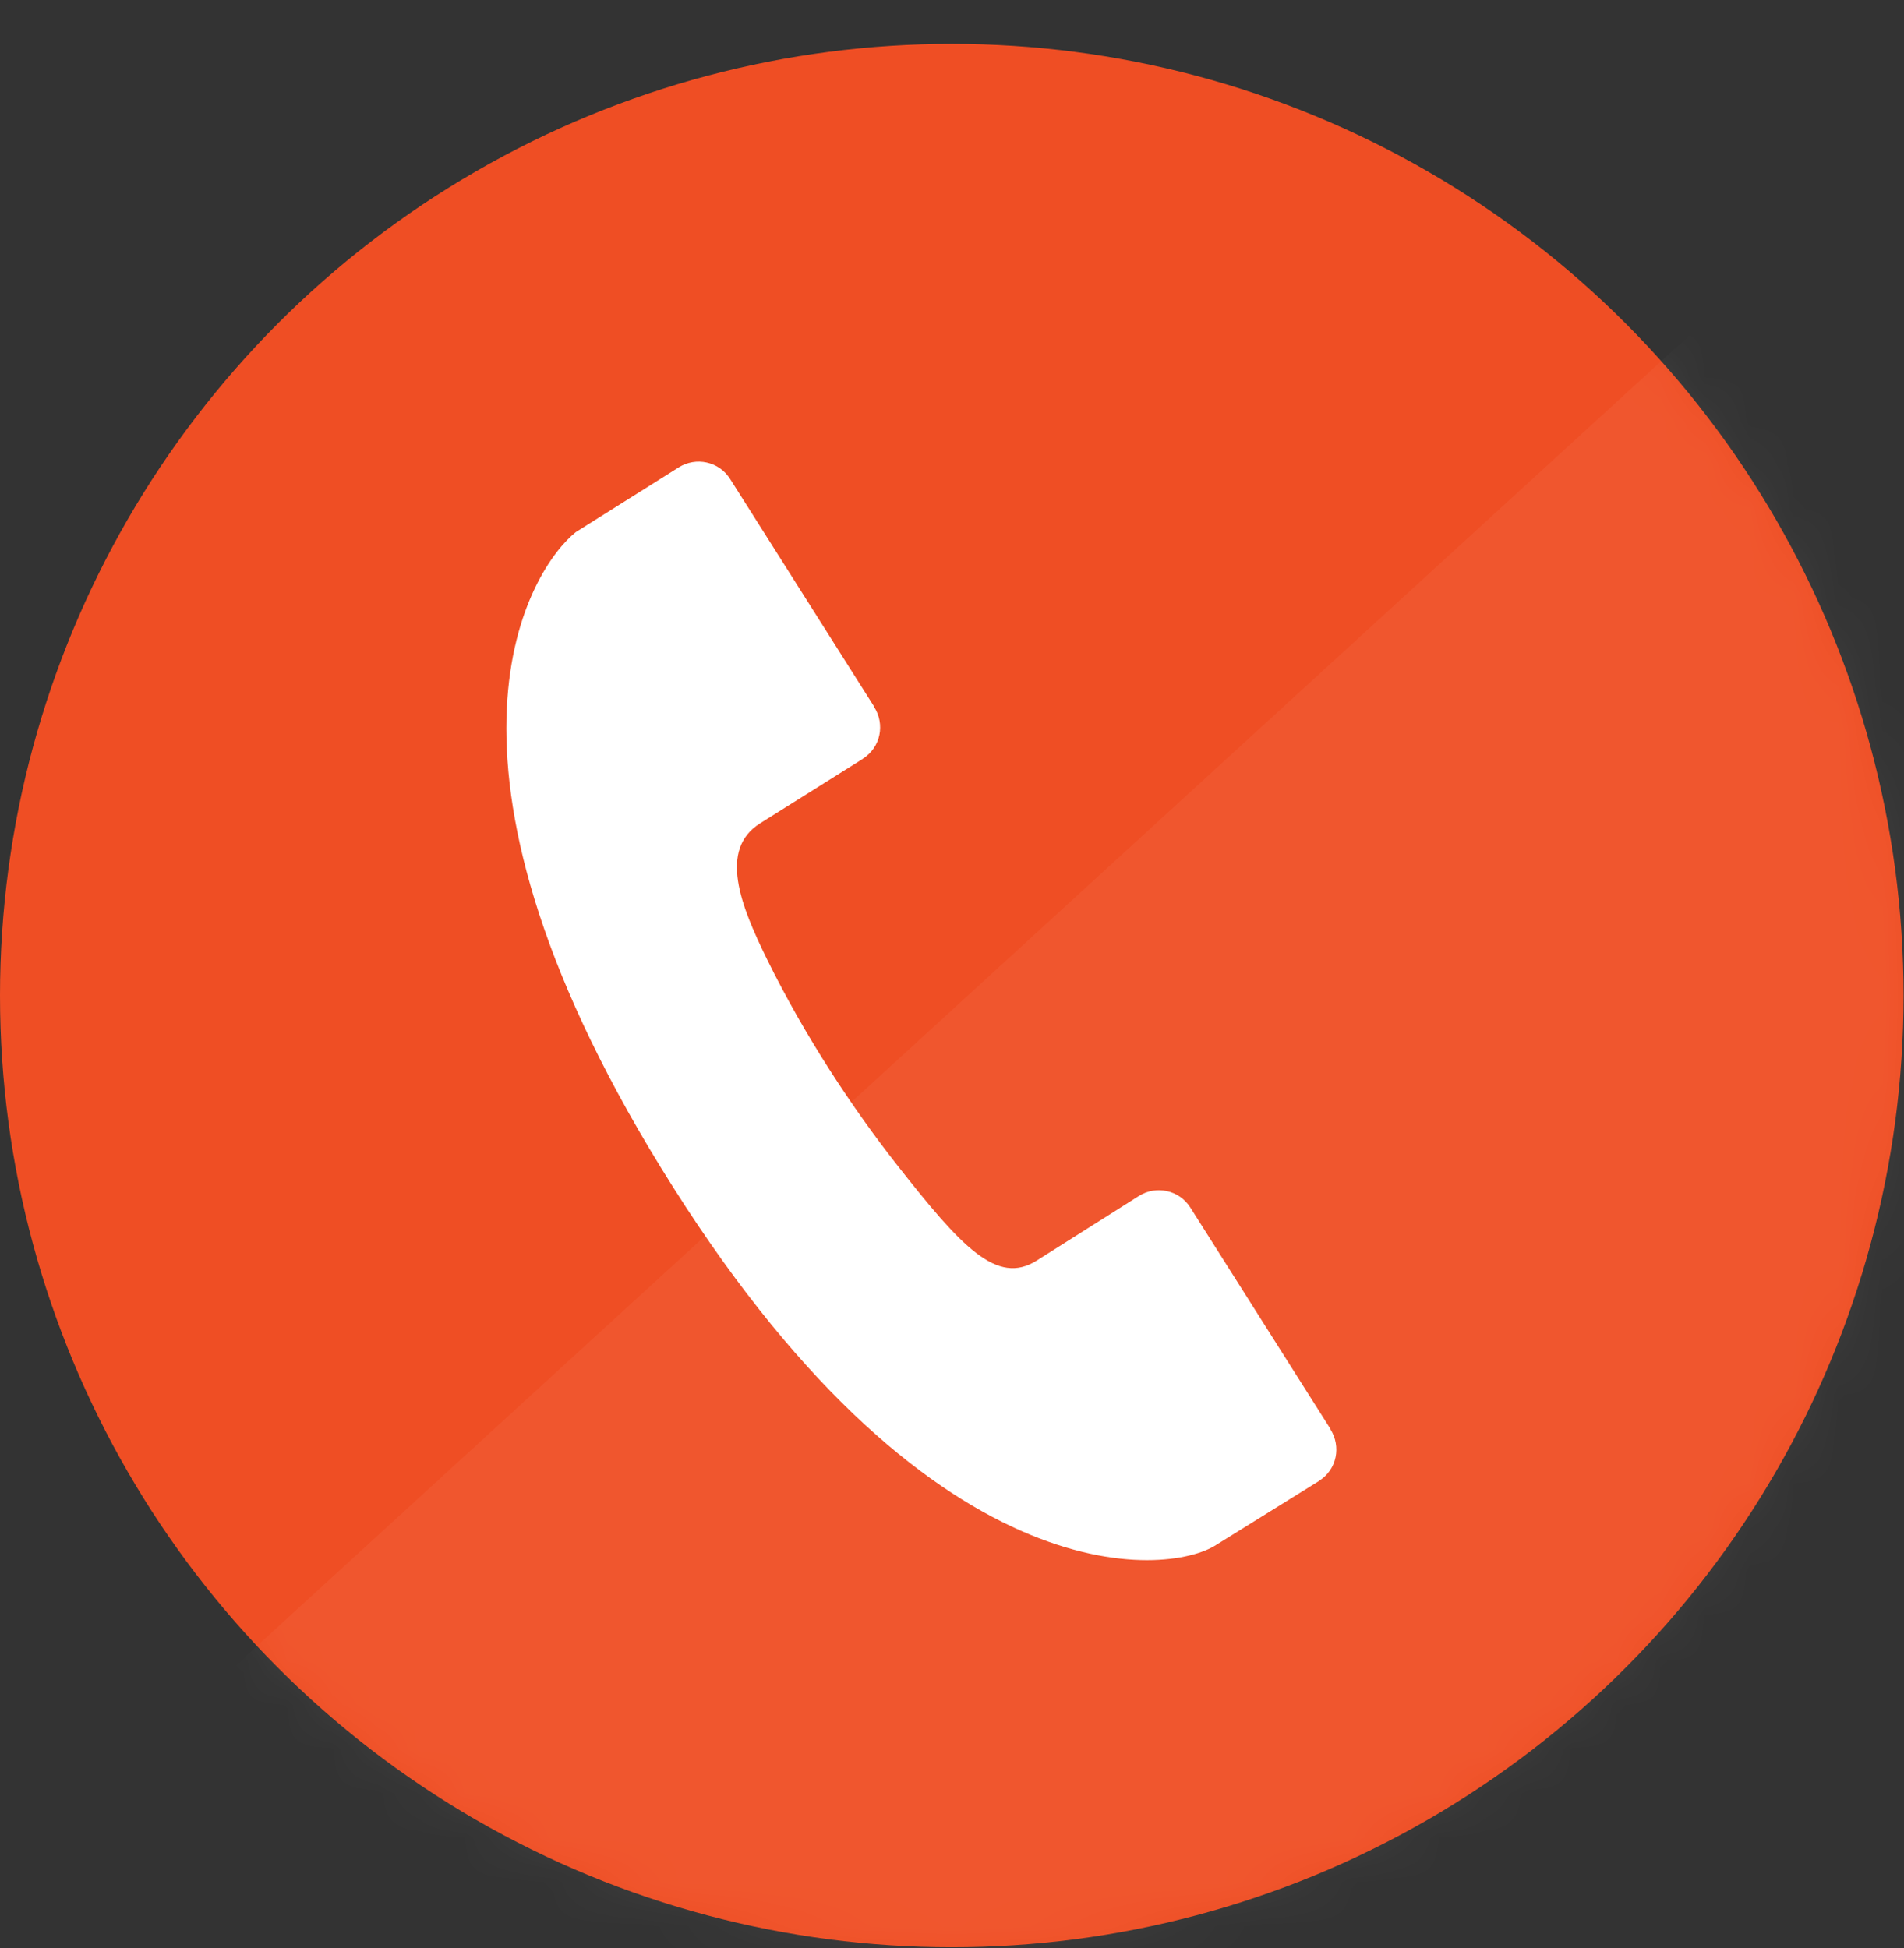 <svg width="43" height="44" viewBox="0 0 43 44" fill="none" xmlns="http://www.w3.org/2000/svg">
<rect x="0" y="0" width="43" height="44" fill="#333333" stroke="none"/>
<circle cx="21.495" cy="22.486" r="21.495" fill="#EF4E24"/>
<path d="M30.047 32.283L30.049 32.278C30.049 32.278 26.885 27.276 26.883 27.274C26.632 26.877 26.112 26.766 25.721 27.012L23.412 28.472C22.515 29.036 21.719 28.174 20.242 26.29C19.266 25.044 18.185 23.42 17.325 21.671C16.721 20.444 16.227 19.187 17.166 18.596C17.169 18.595 19.482 17.144 19.482 17.142L19.484 17.138C19.899 16.877 19.984 16.351 19.745 15.972L19.746 15.967C19.746 15.967 16.491 10.821 16.489 10.818C16.238 10.421 15.718 10.311 15.327 10.557L13.003 12.019C12.001 12.818 9.211 17.073 14.926 26.372C20.945 36.169 26.392 35.6 27.468 34.892C27.468 34.892 29.784 33.454 29.785 33.452L29.787 33.449C30.203 33.187 30.287 32.662 30.047 32.283Z" fill="white"/>
<g opacity="0.05">
<mask id="mask0_1062_156" style="mask-type:alpha" maskUnits="userSpaceOnUse" x="0" y="0" width="43" height="44">
<circle cx="21.495" cy="22.486" r="21.495" fill="#EF4E24"/>
</mask>
<g mask="url(#mask0_1062_156)">
<path d="M-3.071 45.297L43.429 2.746L46.061 29.505L27.198 49.684L-3.071 45.297Z" fill="white"/>
</g>
</g>
</svg>
